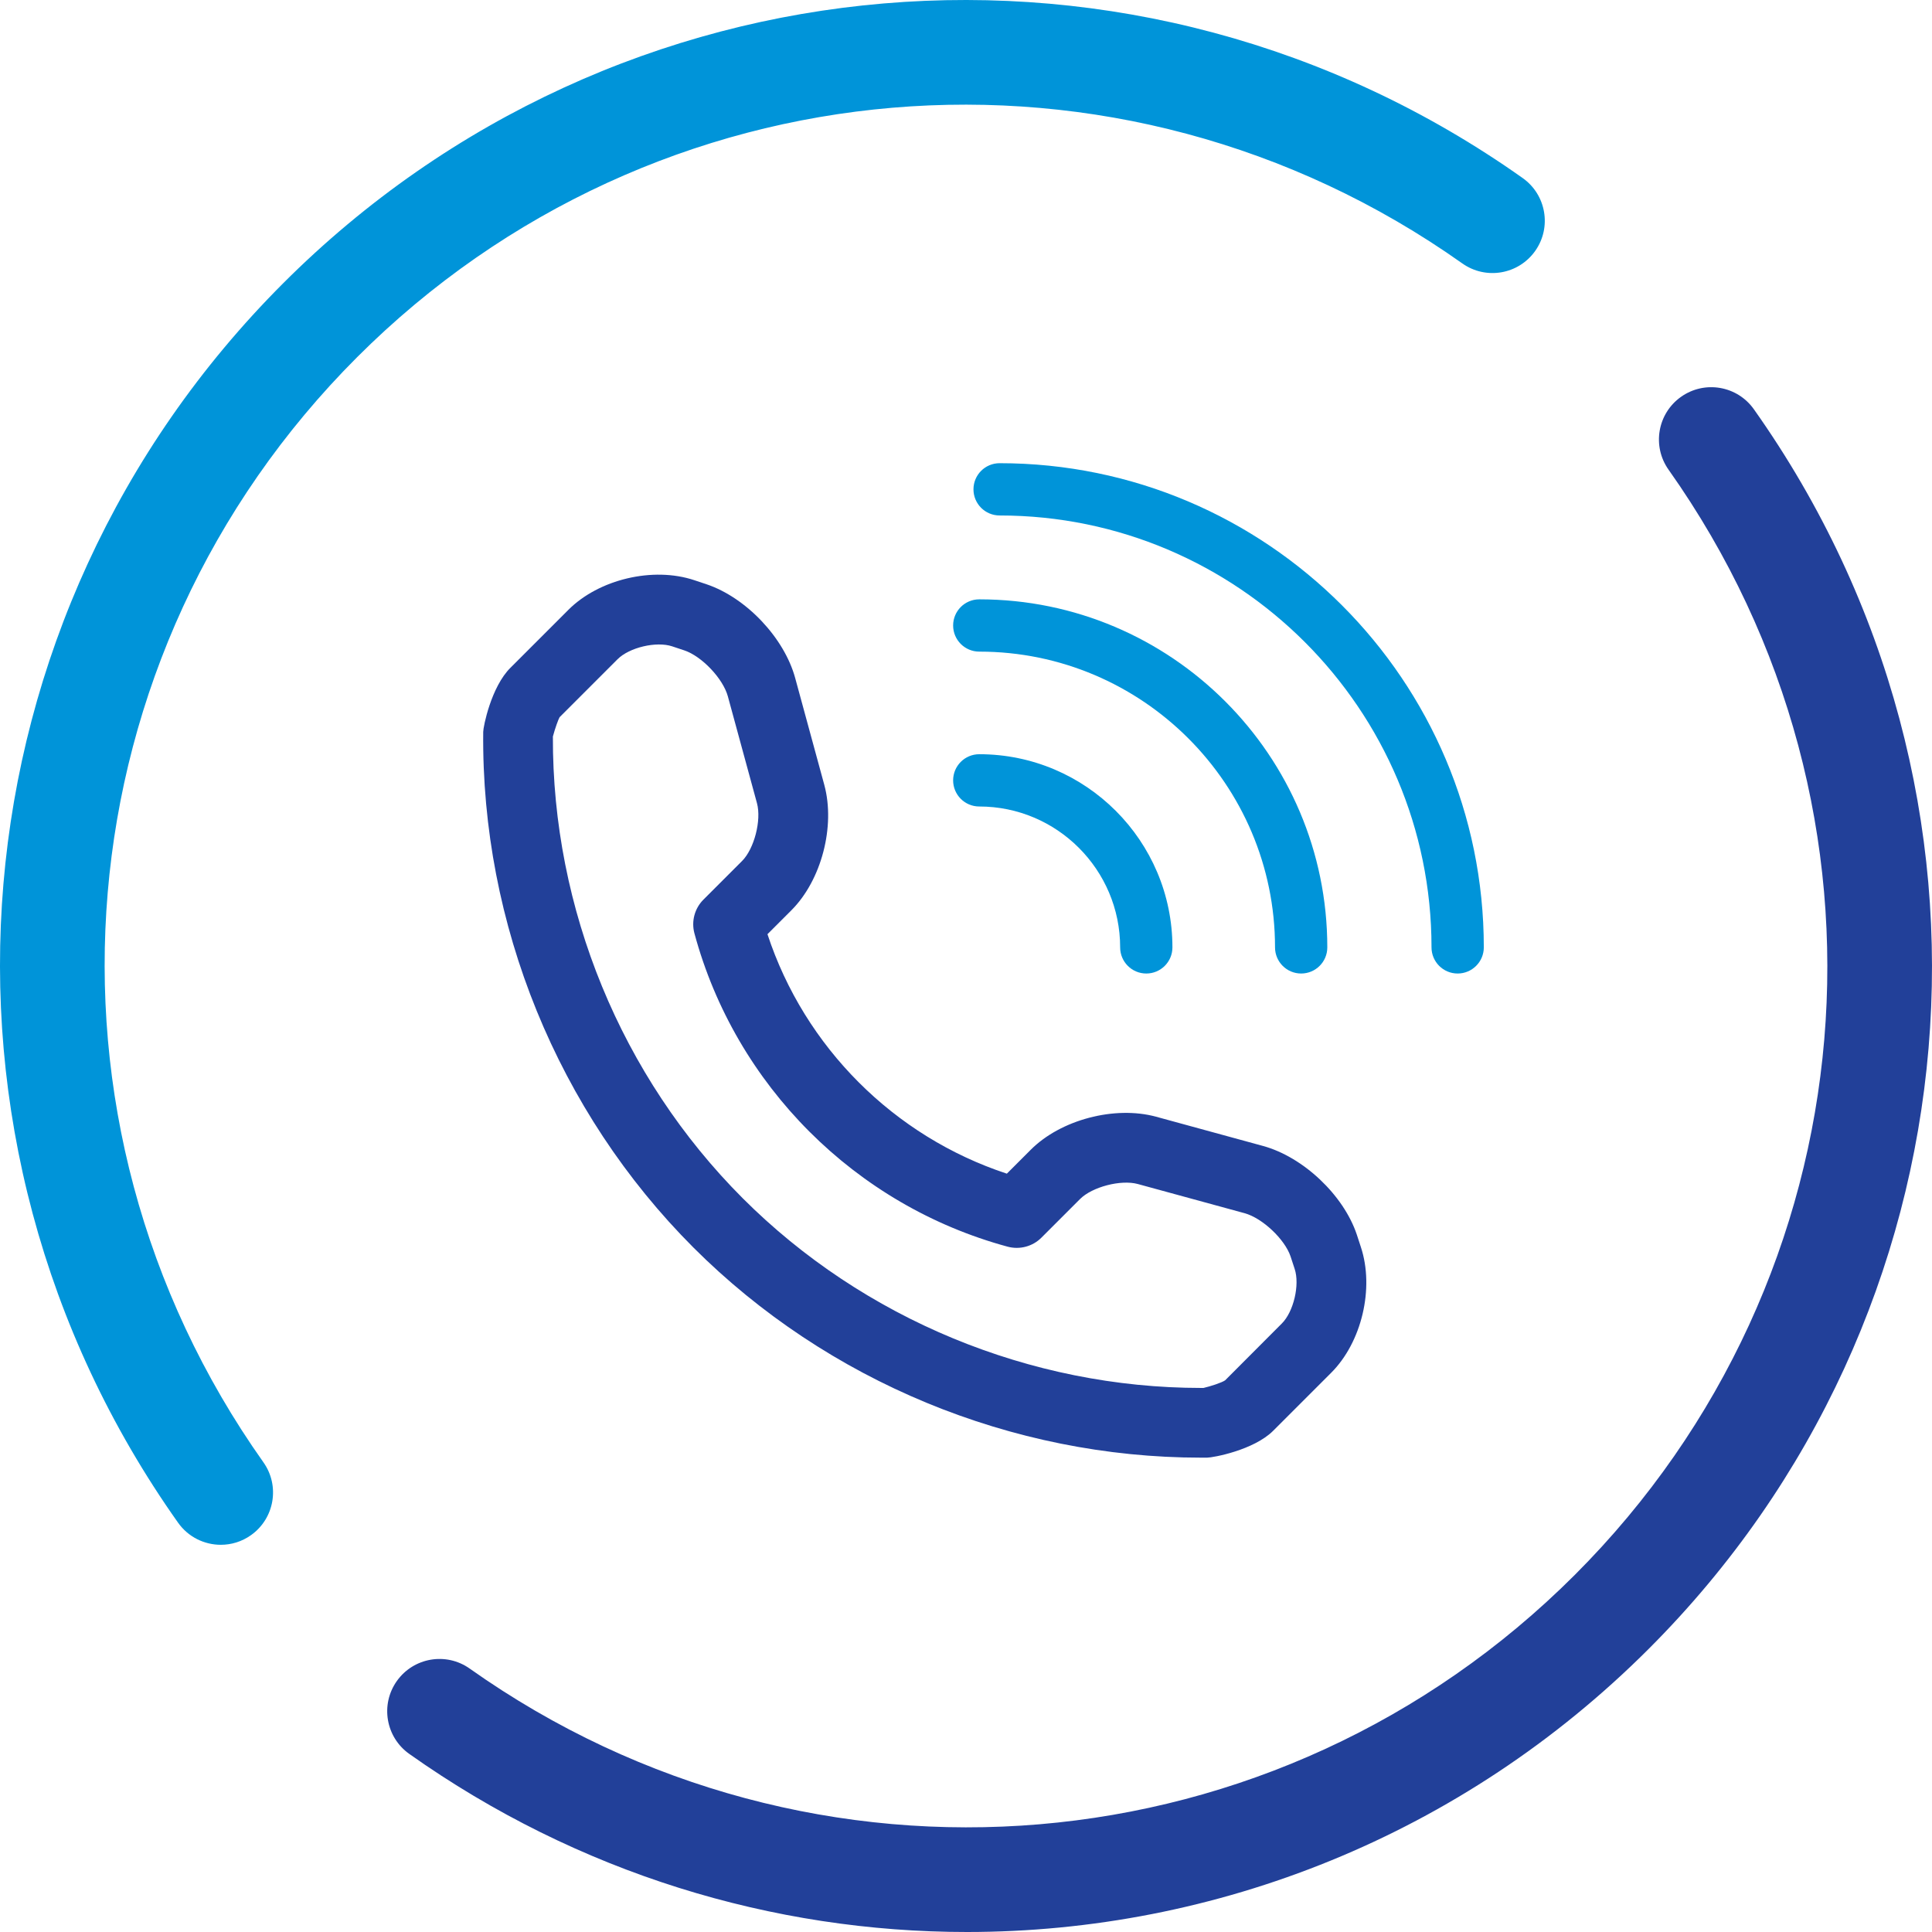 <?xml version="1.0" encoding="utf-8"?>
<!-- Generator: Adobe Illustrator 23.0.1, SVG Export Plug-In . SVG Version: 6.00 Build 0)  -->
<svg version="1.1" id="Layer_1" xmlns="http://www.w3.org/2000/svg" xmlns:xlink="http://www.w3.org/1999/xlink" x="0px" y="0px"
	 viewBox="0 0 909.9 909.9" style="enable-background:new 0 0 909.9 909.9;" xml:space="preserve">
<style type="text/css">
	.st0{fill:#0094D9;}
	.st1{fill:#E6E7E8;}
	.st2{fill:#FFFFFF;}
	.st3{fill:#224099;}
	.st4{fill:#1C93D1;}
	.st5{fill:#FFFFFF;stroke:#224099;stroke-width:2;stroke-linecap:round;stroke-linejoin:round;stroke-miterlimit:10;}
	.st6{fill:#FFFFFF;stroke:#FFFFFF;stroke-width:2;stroke-linecap:round;stroke-linejoin:round;stroke-miterlimit:10;}
	.st7{fill:#FFFFFF;stroke:#1E4497;stroke-width:3;stroke-linecap:round;stroke-linejoin:round;stroke-miterlimit:10;}
	.st8{fill:#1E4497;}
	.st9{fill:#FFFFFF;stroke:#FFFFFF;stroke-width:1.8;stroke-linecap:round;stroke-linejoin:round;stroke-miterlimit:10;}
	.st10{fill:none;stroke:#224099;stroke-width:1.8;stroke-linecap:round;stroke-linejoin:round;stroke-miterlimit:10;}
</style>
<g>
	<g>
		<path class="st0" d="M103.99,727.54c-7.72,0-15.32-3.62-20.12-10.4C-44.46,535.91-23.63,290.4,133.38,133.39
			C290.4-23.63,535.91-44.46,717.14,83.87c11.1,7.86,13.73,23.23,5.87,34.32c-7.86,11.1-23.22,13.74-34.32,5.87
			C527.09,9.65,308.19,28.22,168.2,168.21C28.21,308.2,9.65,527.1,124.06,688.69c7.86,11.1,5.23,26.47-5.87,34.32
			C113.88,726.08,108.91,727.54,103.99,727.54z"/>
		<path class="st3" d="M455.41,909.9c-91.33,0-183.16-27.59-262.65-83.87c-11.1-7.86-13.73-23.23-5.87-34.32
			c7.86-11.09,23.21-13.74,34.32-5.87c161.6,114.4,380.48,95.86,520.48-44.14c139.99-140,158.56-358.89,44.14-520.49
			c-7.86-11.1-5.23-26.46,5.87-34.32c11.11-7.87,26.47-5.23,34.32,5.87C954.36,374,933.53,619.51,776.52,776.52
			C688.38,864.67,572.31,909.9,455.41,909.9z"/>
	</g>
</g>
<g>
	<path class="st3" d="M565.61,686.5c-89.02,0-176.04-35.97-239.04-98.96c-63.87-63.91-99.95-152.43-98.99-242.87
		c0-2.34,3.7-21.13,12.84-30.19l27.21-27.21c14.42-14.48,39.94-20.51,59.37-14.02l5.72,1.91c18.7,6.27,36.66,25.27,41.79,44.19
		l13.71,50.31c5.29,19.54-1.37,44.91-15.49,59.03l-11.28,11.28c17.47,53.16,59.56,95.28,112.74,112.78l11.28-11.28
		c14.15-14.15,39.54-20.82,59-15.54l50.36,13.77c18.95,5.19,37.92,23.12,44.16,41.7l1.93,5.91c6.43,19.41,0.41,44.86-14.01,59.24
		l-27.25,27.25c-9.19,9.2-28.44,12.7-31.18,12.7C567.52,686.5,566.56,686.5,565.61,686.5z M568.48,670.07h0.08H568.48z
		 M260.39,346.86c-0.31,81.14,32.21,160.24,89.4,217.47c56.86,56.86,135.44,89.34,215.94,89.34c0.36,0,0.72,0,1.07,0
		c3.32-0.77,8.56-2.46,10.2-3.6l26.7-26.76c5.54-5.51,8.52-18.23,6.04-25.69c-0.01-0.02-0.02-0.04-0.02-0.06l-1.91-5.82
		c-2.73-8.12-13.27-18.07-21.67-20.37l-50.31-13.75c-7.96-2.15-21.43,1.34-27.17,7.08l-18.2,18.2c-4.15,4.16-10.23,5.76-15.9,4.24
		c-71.64-19.39-128.16-75.93-147.51-147.56c-1.53-5.67,0.08-11.73,4.24-15.89l18.2-18.2c5.72-5.72,9.19-19.19,7.02-27.2
		l-13.71-50.31c-2.27-8.37-12.23-18.89-20.51-21.67l-5.71-1.9c-7.46-2.49-20.2,0.51-25.74,6.07l-27.29,27.29
		C263,338.67,261.4,343.04,260.39,346.86z"/>
</g>
<g>
	<path class="st0" d="M686.5,458.49c-6.8,0-12.31-5.51-12.31-12.31c0-112.16-91.25-203.41-203.41-203.41
		c-6.8,0-12.31-5.51-12.31-12.31s5.51-12.31,12.31-12.31c125.74,0,228.04,102.3,228.04,228.04
		C698.81,452.98,693.3,458.49,686.5,458.49z"/>
	<path class="st0" d="M612.8,458.49c-6.8,0-12.31-5.51-12.31-12.31c0-76.81-62.48-139.29-139.29-139.29
		c-6.8,0-12.31-5.51-12.31-12.31s5.51-12.31,12.31-12.31c90.38,0,163.91,73.53,163.91,163.92
		C625.12,452.98,619.6,458.49,612.8,458.49z"/>
	<path class="st0" d="M539.86,458.49c-6.8,0-12.31-5.51-12.31-12.31c0-36.58-29.76-66.35-66.35-66.35c-6.8,0-12.31-5.51-12.31-12.31
		s5.51-12.31,12.31-12.31c50.16,0,90.97,40.81,90.97,90.97C552.17,452.98,546.66,458.49,539.86,458.49z"/>
</g>
</svg>
